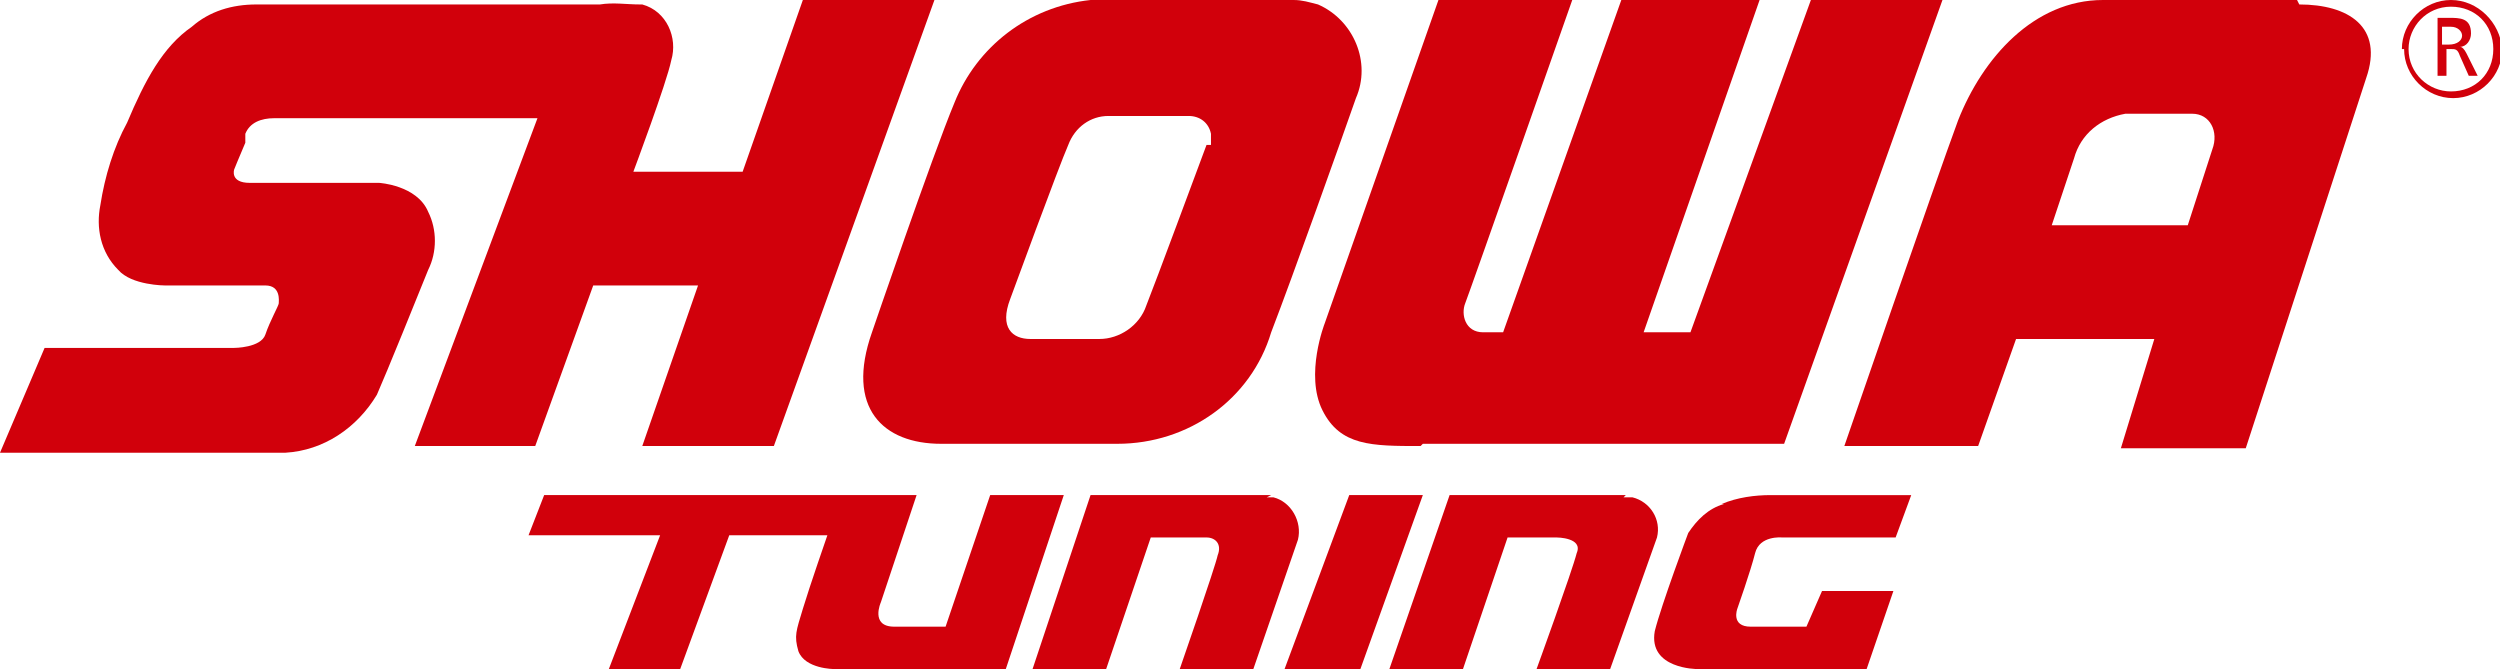 <?xml version="1.0" encoding="UTF-8"?>
<svg id="_グループ_29" data-name="グループ 29" xmlns="http://www.w3.org/2000/svg" width="112.1" height="30" version="1.1" viewBox="0 0 112.1 30">
  <defs>
    <style>
      .cls-1 {
        fill: #d1000b;
        stroke-width: 0px;
      }
    </style>
  </defs>
  <path id="_パス_5" data-name="パス 5" class="cls-1" d="M11,6c.2-.5.7-.7,1.3-.7h11.8l-5.5,14.7h5.4l2.6-7.2h4.7l-2.5,7.2h5.9L41.9,0h-5.9l-2.7,7.7h-4.9s1.5-4,1.7-5c.3-1-.2-2.2-1.3-2.5,0,0,0,0-.1,0-.6,0-1.2-.1-1.8,0,0,0-14.1,0-15.4,0-1.1,0-2.1.3-2.9,1-1.3.9-2.1,2.4-2.9,4.3-.6,1.1-1,2.4-1.2,3.7-.2,1,0,2.1.8,2.9.6.7,2.1.7,2.1.7h4.5c.7,0,.6.7.6.8s-.4.8-.6,1.4-1.4.6-1.4.6H2l-2,4.7s10.5,0,12.8,0c1.7-.1,3.2-1.1,4.1-2.6.4-.9,1.9-4.6,2.3-5.6.4-.8.4-1.8,0-2.6-.5-1.2-2.2-1.3-2.2-1.3h-5.8c-.9,0-.7-.6-.7-.6,0,0,.2-.5.5-1.2"/>
  <path id="_パス_6" data-name="パス 6" class="cls-1" d="M44.4,22.2l-2,5.9h-2.3c-1.1,0-.6-1.1-.6-1.1l1.6-4.8h-16.7l-.7,1.8h5.9s-2.3,6-2.3,6h3.2l2.2-6h4.4s-.8,2.3-1.1,3.3-.4,1.2-.2,1.9c.3.8,1.6.8,1.6.8h7.7l2.6-7.8h-3.3Z"/>
  <path id="_パス_7" data-name="パス 7" class="cls-1" d="M57,22.2h-8.1l-2.6,7.8h3.3l2-5.9h2.5c.4,0,.7.3.5.8-.1.5-1.7,5.1-1.7,5.1h3.3l2-5.8c.2-.8-.3-1.7-1.1-1.9-.1,0-.2,0-.3,0"/>
  <path id="_パス_8" data-name="パス 8" class="cls-1" d="M60.5,22.2l-2.9,7.8h3.4l2.8-7.8h-3.4Z"/>
  <path id="_パス_9" data-name="パス 9" class="cls-1" d="M72.9,22.2h-7.9l-2.7,7.8h3.3l2-5.9h2.2s1.2,0,.9.7c-.2.8-1.8,5.2-1.8,5.2h3.3l2.1-5.9c.2-.8-.3-1.6-1.1-1.8-.1,0-.3,0-.4,0"/>
  <path id="_パス_10" data-name="パス 10" class="cls-1" d="M77.3,22.6c-.7.2-1.2.7-1.6,1.3,0,0-1.2,3.2-1.5,4.4-.3,1.7,1.9,1.7,1.9,1.7h7.6l1.2-3.5h-3.2l-.7,1.6h-2.5c-.9,0-.6-.8-.6-.8,0,0,.6-1.7.8-2.5s1.2-.7,1.2-.7h5.1l.7-1.9h-6.3c-.7,0-1.5.1-2.2.4"/>
  <path id="_パス_11" data-name="パス 11" class="cls-1" d="M63.7,20c-2.2,0-3.6,0-4.4-1.6s.1-3.9.1-3.9L64.5,0h6s-4.6,13.1-4.8,13.6,0,1.3.8,1.3h.9L72.7,0h6.2l-5.2,14.9h2.1L81.2,0h5.9l-7.1,19.9h-16.2Z"/>
  <path id="_パス_12" data-name="パス 12" class="cls-1" d="M103,0C100.9,0,97.4,0,94.3,0c-3.1,0-5.4,2.6-6.5,5.4-1,2.7-5.1,14.6-5.1,14.6h6l1.7-4.8h6.2l-1.5,4.9h5.6l5.4-16.6c.8-2.3-.8-3.3-3-3.3M99.2,6.7l-1.1,3.4h-6.1s.7-2.1,1-3c.3-1.1,1.2-1.8,2.3-2,1,0,2,0,3,0,.8,0,1.2.8.9,1.6"/>
  <path id="_パス_13" data-name="パス 13" class="cls-1" d="M57.9,0C55.5,0,51.7,0,48.9,0c-2.8.3-5.1,2.1-6.1,4.6-1,2.4-3.7,10.3-3.7,10.3-1.2,3.4.5,5,3.1,5s4.2,0,7.9,0c3.2,0,6-2,6.9-5,1-2.6,3.1-8.5,3.8-10.5.7-1.6-.1-3.5-1.7-4.2-.4-.1-.7-.2-1.1-.2M54.1,6.5c-.3.8-2.3,6.2-2.7,7.2-.3.9-1.2,1.5-2.1,1.5-.9,0-2.3,0-3.1,0s-1.4-.5-.9-1.8c0,0,2.2-6,2.6-6.9.3-.8,1-1.3,1.8-1.3,1.3,0,2.8,0,3.6,0,.5,0,.9.3,1,.8,0,.2,0,.3,0,.5"/>
  <path id="_パス_14" data-name="パス 14" class="cls-1" d="M107.8,2.2c0,1.2,1,2.2,2.2,2.2,1.2,0,2.2-1,2.2-2.2C112.1,1,111.1,0,109.9,0c0,0,0,0,0,0-1.2,0-2.2,1-2.2,2.2M108,2.2c0-1,.8-1.9,1.9-1.9s1.9.8,1.9,1.9-.8,1.9-1.9,1.9c-1,0-1.9-.8-1.9-1.9"/>
  <path id="_パス_15" data-name="パス 15" class="cls-1" d="M109.2.8h.6c.5,0,1,0,1,.7,0,.3-.2.6-.5.6h0c.1,0,.2.1.3.3l.5,1h-.4l-.4-.9c-.1-.3-.2-.3-.4-.3h-.2v1.2h-.4V.8ZM109.5,2h.3c.4,0,.6-.2.6-.4s-.2-.4-.5-.4h-.4v.8Z"/>
</svg>